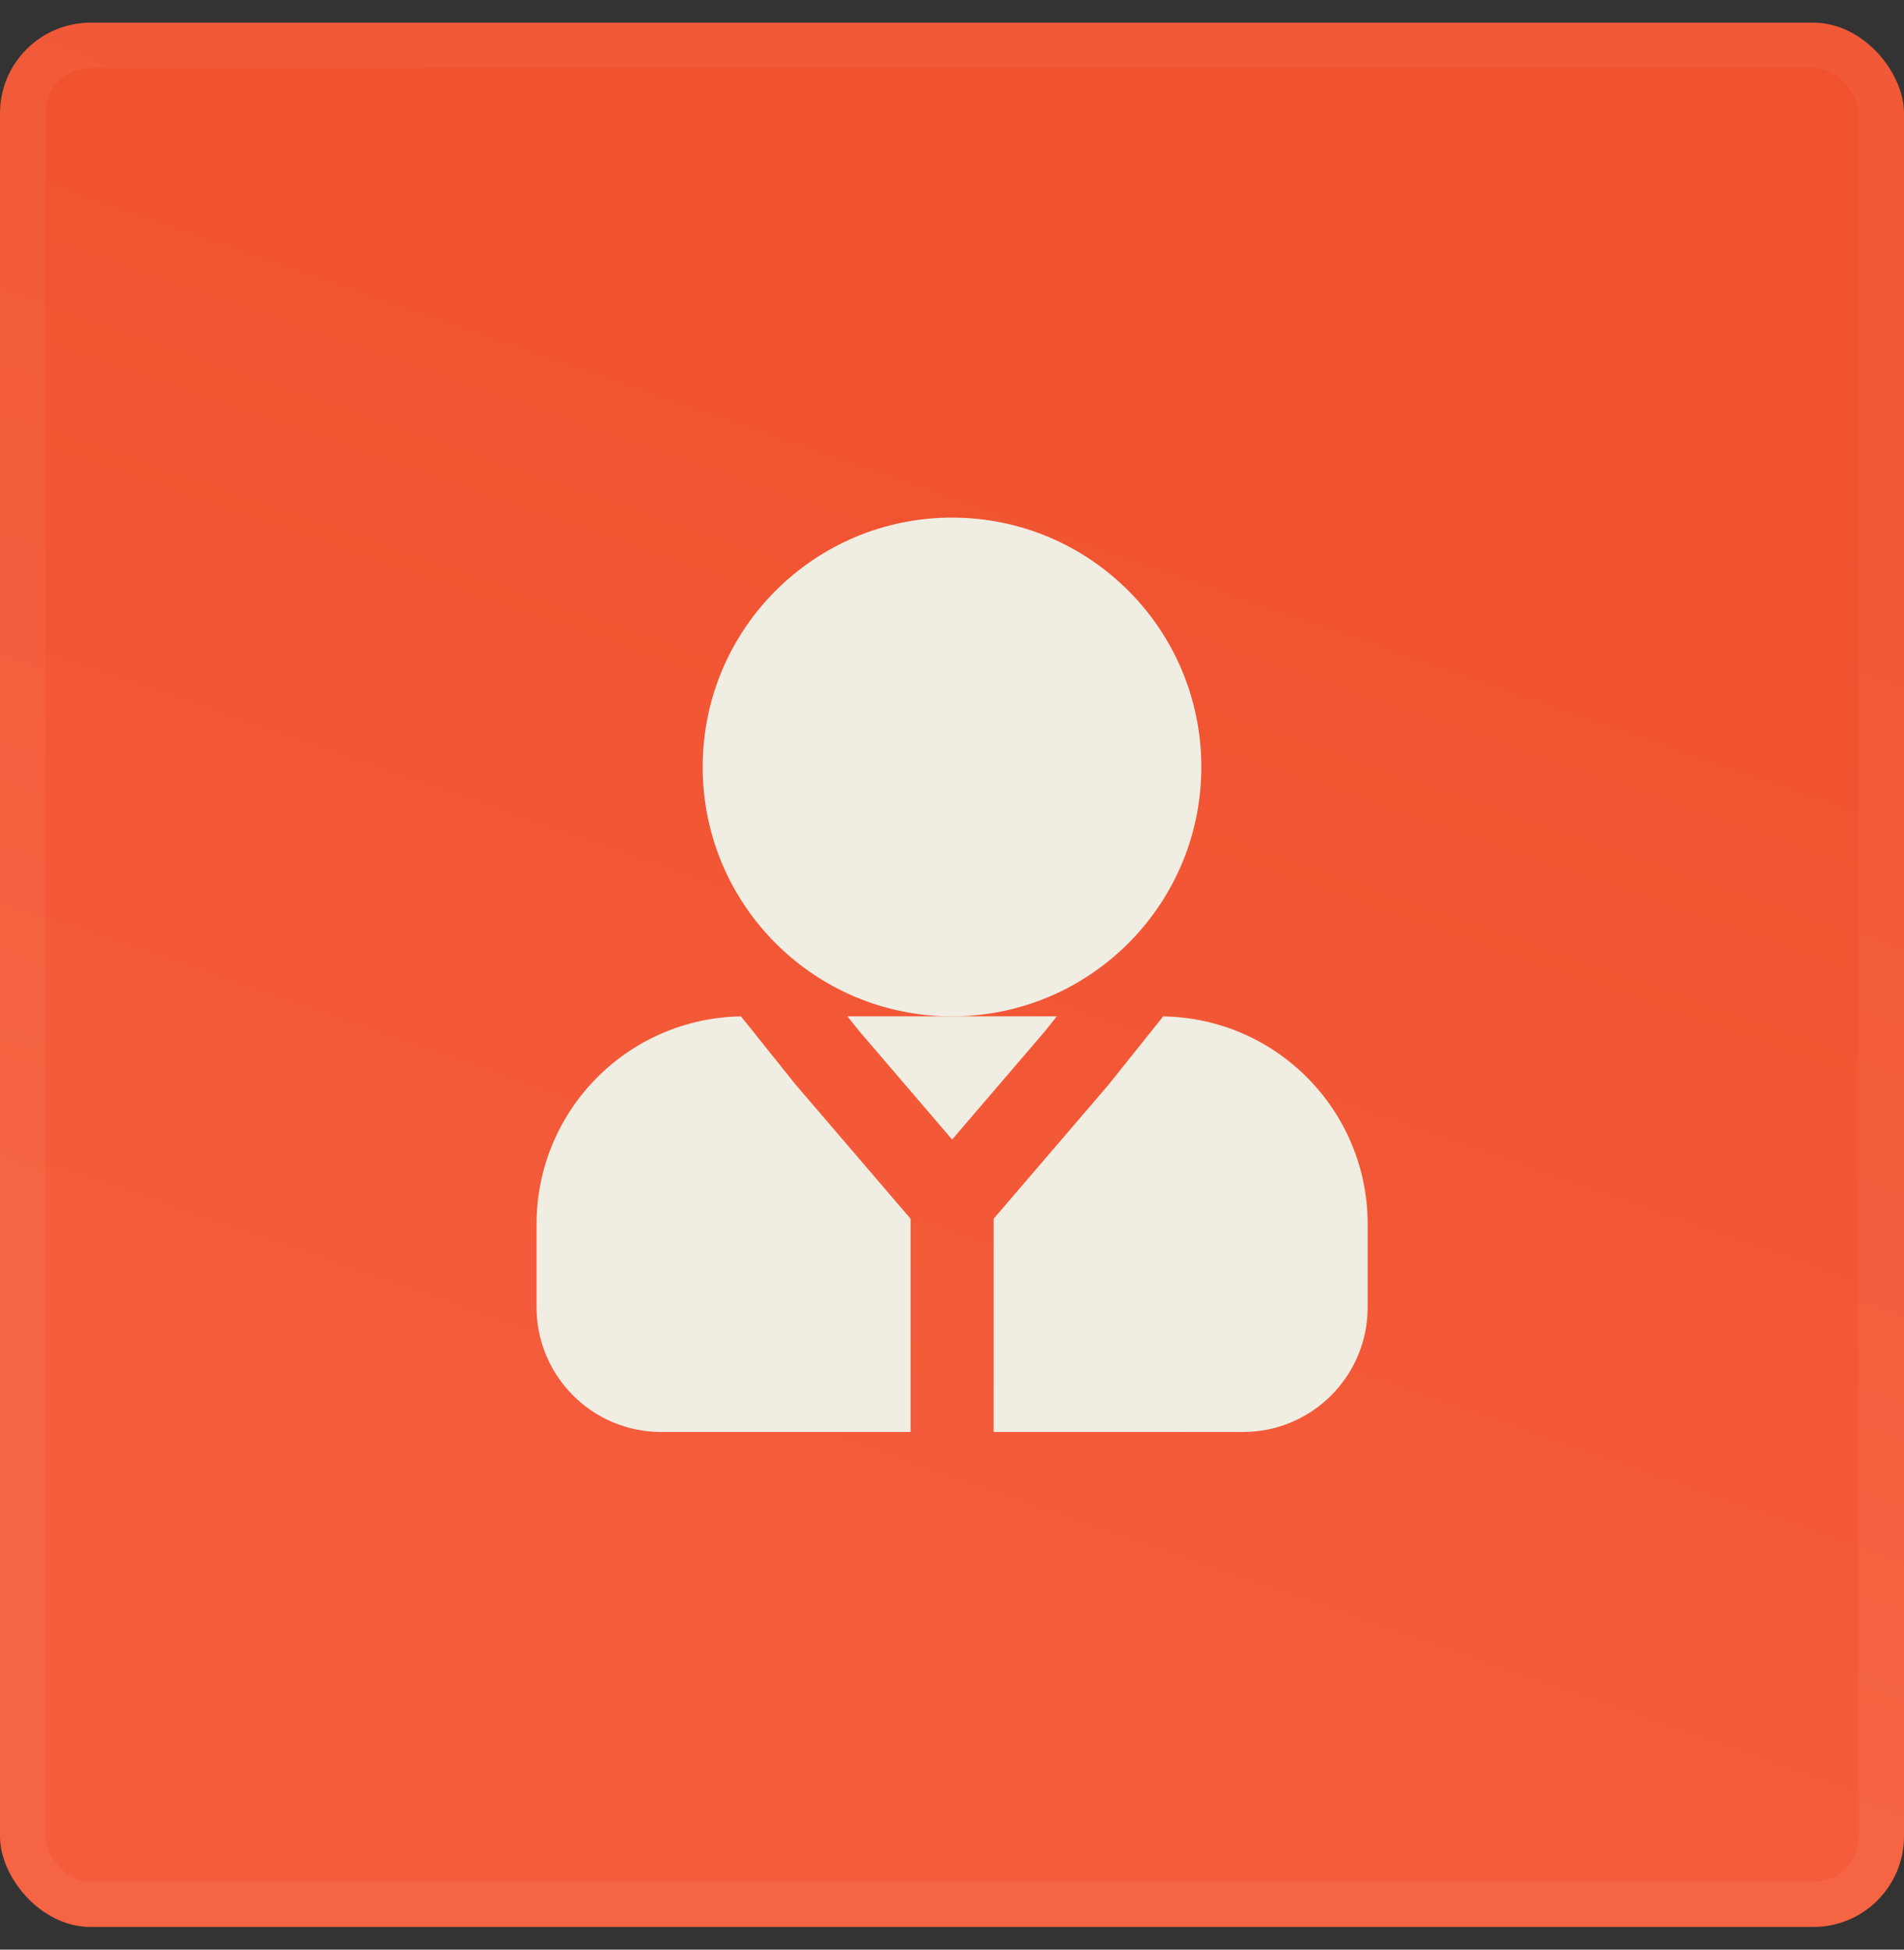 <?xml version="1.0" encoding="UTF-8"?> <svg xmlns="http://www.w3.org/2000/svg" width="42" height="43" viewBox="0 0 42 43" fill="none"><rect x="0" y="0" width="42" height="43" fill="#333333" stroke="none"/><rect y="0.5" width="42" height="42" rx="2" fill="url(#paint0_linear_2975_9717)"></rect><rect x="0.5" y="1" width="41" height="41" rx="1.5" stroke="#F8F5ED" stroke-opacity="0.05"></rect><g clip-path="url(#clip0_2975_9717)"><path fill-rule="evenodd" clip-rule="evenodd" d="M21 11.416C17.962 11.416 15.5 13.878 15.5 16.916C15.5 19.954 17.962 22.416 21 22.416C24.038 22.416 26.5 19.954 26.5 16.916C26.5 13.878 24.038 11.416 21 11.416Z" fill="#F0EDE3"></path><path fill-rule="evenodd" clip-rule="evenodd" d="M18.693 22.416L18.959 22.748L21.003 25.133L23.047 22.748L23.312 22.416H18.693ZM16.346 22.417L17.537 23.905C17.543 23.913 17.55 23.921 17.557 23.929L20.086 26.88V31.583H14.586C13.067 31.583 11.836 30.352 11.836 28.833V26.999C11.836 24.492 13.848 22.456 16.346 22.417ZM21.919 31.583H27.419C28.938 31.583 30.169 30.352 30.169 28.833V26.999C30.169 24.492 28.157 22.456 25.659 22.417L24.468 23.905C24.462 23.913 24.455 23.921 24.449 23.929L21.919 26.88V31.583Z" fill="#F0EDE3"></path></g><defs><linearGradient id="paint0_linear_2975_9717" x1="26.677" y1="6.163" x2="17.452" y2="32.712" gradientUnits="userSpaceOnUse"><stop stop-color="#F0512E"></stop><stop offset="1" stop-color="#F45C3B"></stop></linearGradient><clipPath id="clip0_2975_9717"><rect width="22" height="22" fill="white" transform="translate(10 10.5)"></rect></clipPath></defs></svg> 